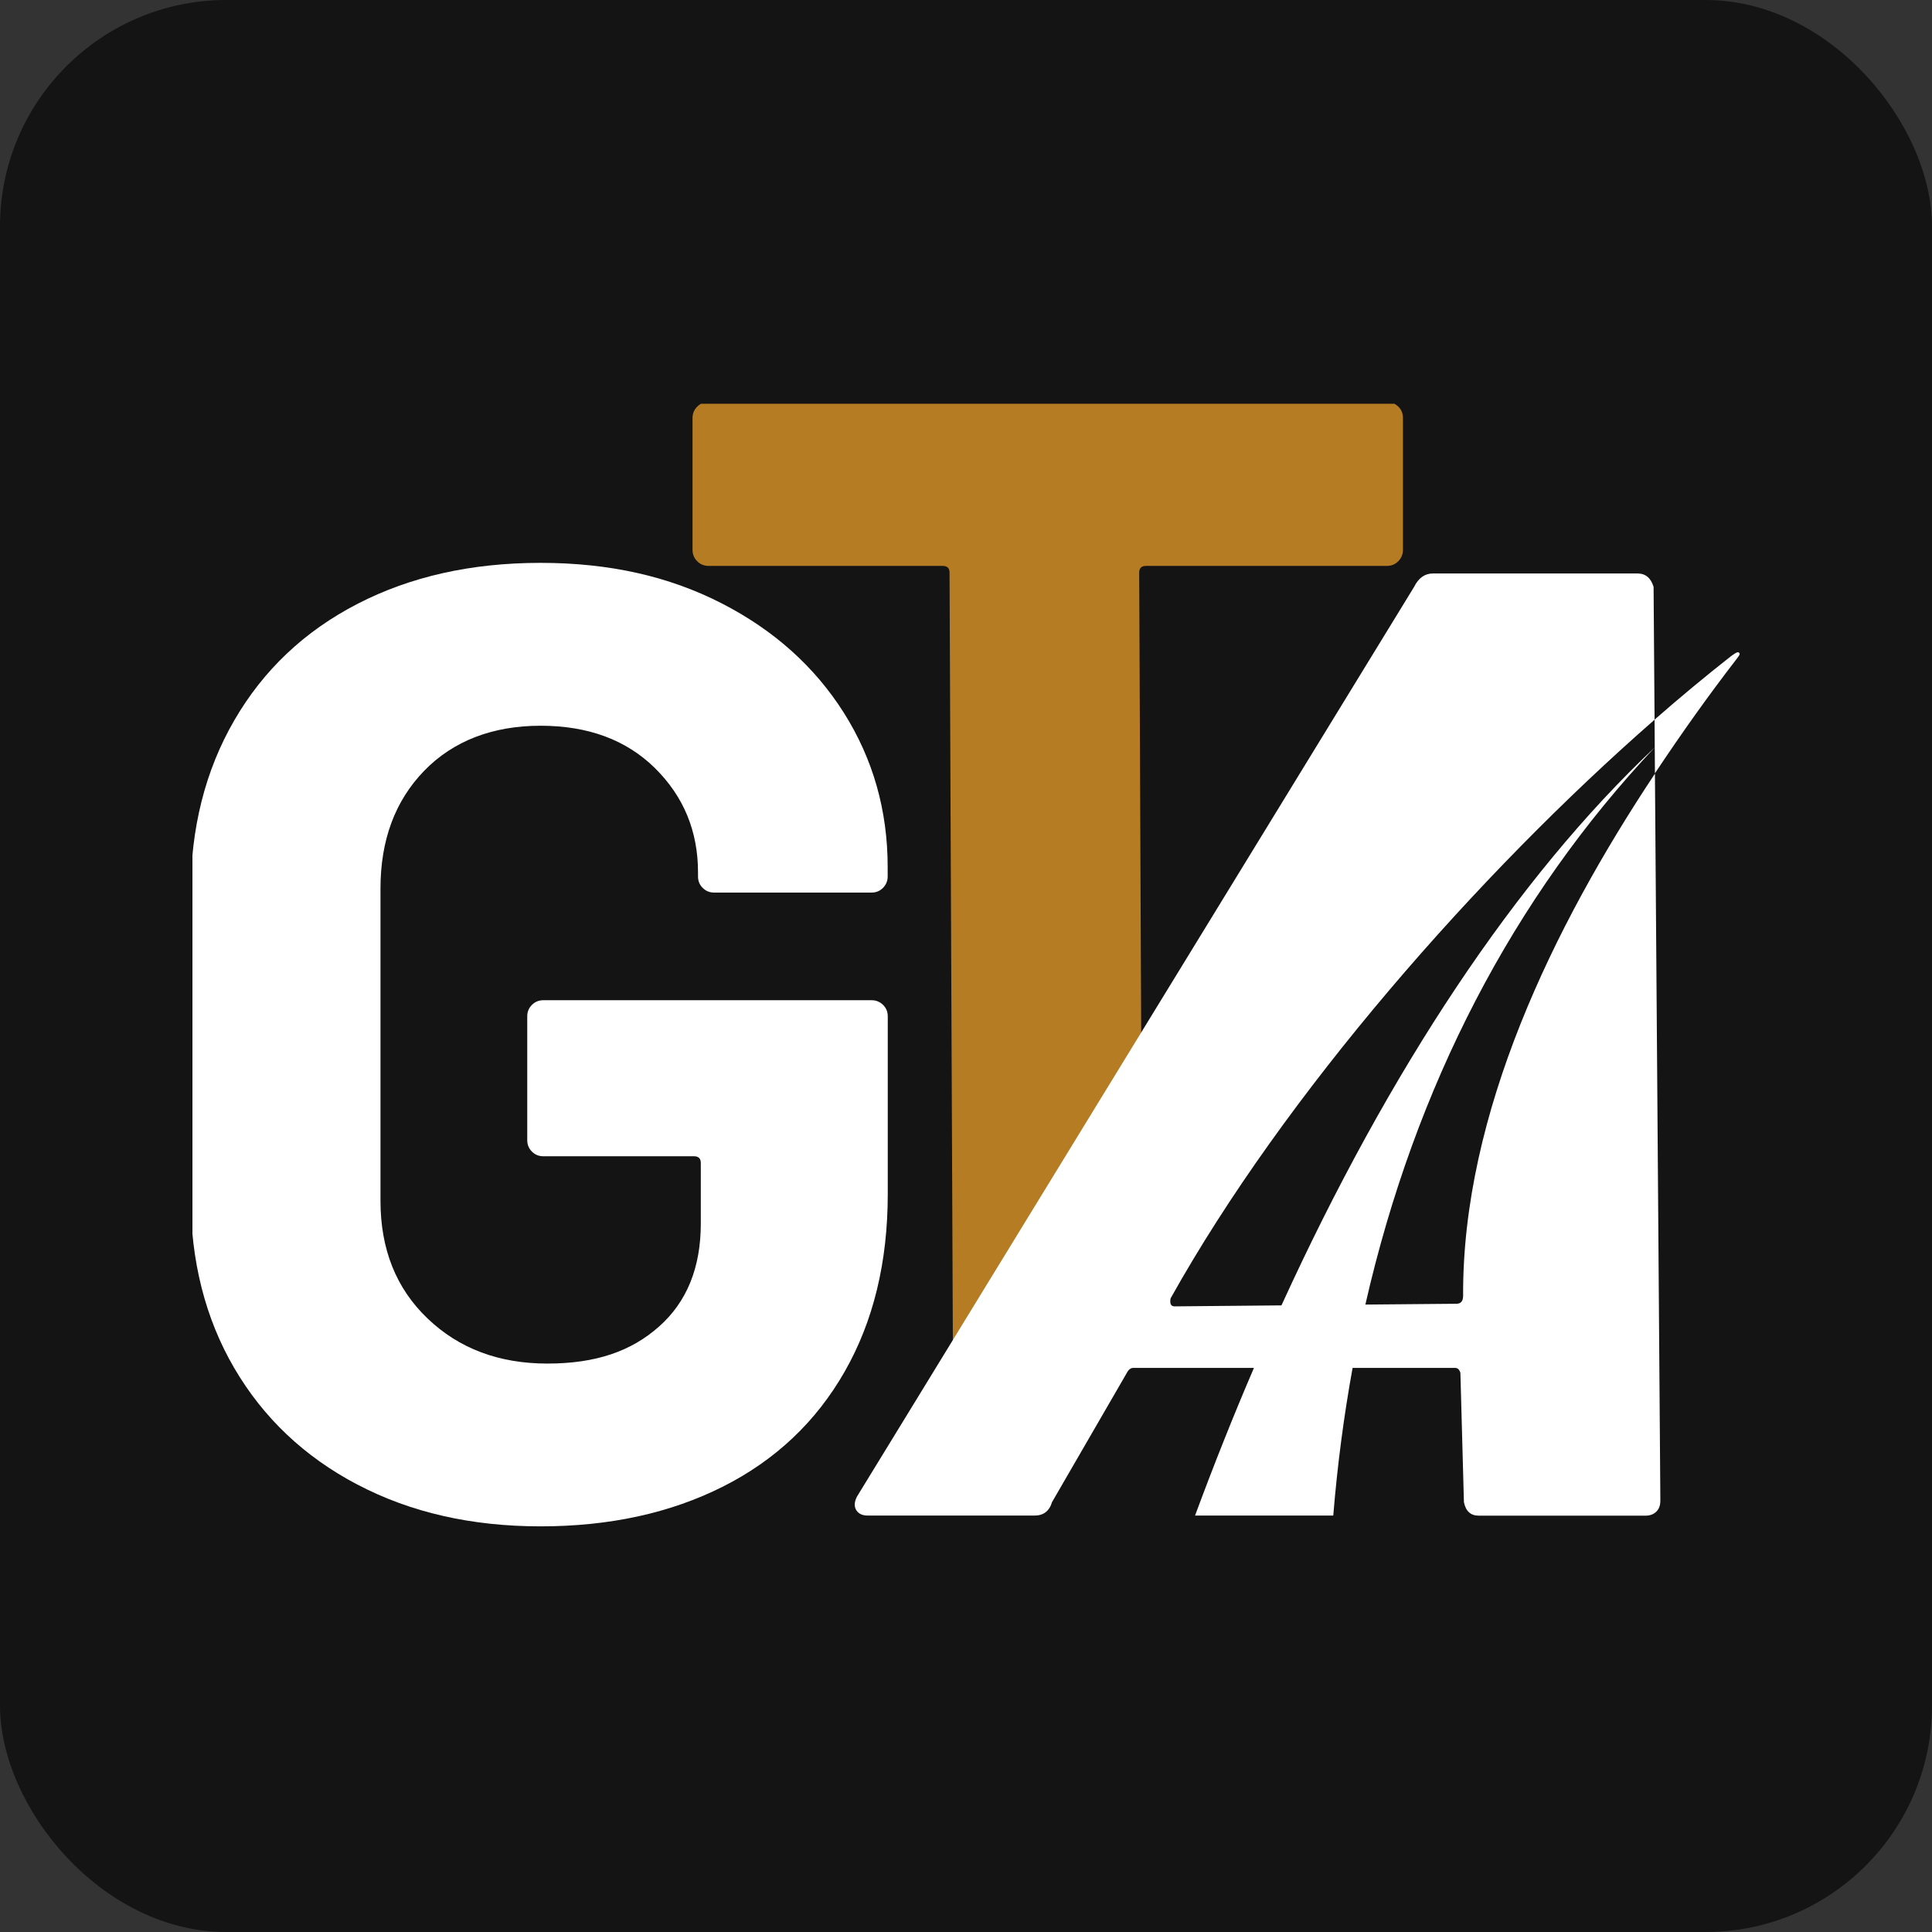 <svg width="1024" height="1024" viewBox="0 0 1024 1024" fill="none" xmlns="http://www.w3.org/2000/svg">
<rect x="0" y="0" width="1024" height="1024" fill="#333333" stroke="none"/>
<rect width="1024" height="1024" rx="120" fill="#141414"/>
<g clip-path="url(#clip0_2557_6718)">
<path d="M189.462 786.882C161.389 772.153 139.654 751.56 124.211 725.199C108.768 698.791 101.047 668.235 101.047 633.532V473.747C101.047 439.045 108.768 408.346 124.211 381.747C139.654 355.1 161.389 334.555 189.462 320.064C217.536 305.573 249.852 298.327 286.457 298.327C323.062 298.327 354.568 305.477 382.403 319.73C410.239 333.983 431.83 353.384 447.321 377.886C462.764 402.388 470.485 429.606 470.485 459.542V464.547C470.485 466.931 469.627 468.933 468.006 470.601C466.338 472.27 464.336 473.08 461.953 473.08H378.495C376.112 473.08 374.11 472.27 372.442 470.601C370.773 468.933 369.963 466.931 369.963 464.547V462.402C369.963 440.522 362.337 422.122 347.132 407.107C331.928 392.139 311.719 384.655 286.505 384.655C261.291 384.655 240.271 392.616 224.828 408.537C209.386 424.458 201.664 445.289 201.664 470.935V636.44C201.664 662.134 209.957 682.917 226.64 698.838C243.274 714.76 264.437 722.72 290.127 722.72C315.818 722.72 334.597 716.19 349.325 703.081C364.053 690.02 371.441 671.81 371.441 648.5V616.419C371.441 614.036 370.249 612.844 367.866 612.844H287.982C285.599 612.844 283.597 612.034 281.929 610.366C280.261 608.697 279.451 606.695 279.451 604.312V538.672C279.451 536.289 280.261 534.287 281.929 532.618C283.597 530.95 285.599 530.139 287.982 530.139H462.001C464.384 530.139 466.386 530.997 468.054 532.618C469.722 534.287 470.533 536.289 470.533 538.672V632.817C470.533 668.95 462.906 700.364 447.702 726.963C432.497 753.61 410.954 773.916 383.166 787.931C355.33 801.946 323.11 809 286.505 809C249.899 809 217.536 801.612 189.51 786.882H189.462Z" fill="white"/>
<path d="M741.116 215.479C742.784 217.147 743.595 219.149 743.595 221.533V291.415C743.595 293.798 742.737 295.8 741.116 297.469C739.448 299.137 737.446 299.948 735.063 299.948H607.373C604.99 299.948 603.798 301.139 603.798 303.523L605.562 712.233C605.562 714.616 604.704 716.619 603.083 718.287C601.415 719.955 599.413 720.766 597.03 720.766H513.572C511.188 720.766 509.187 719.955 507.518 718.287C505.85 716.619 505.04 714.616 505.04 712.233L503.276 303.523C503.276 301.139 502.085 299.948 499.702 299.948H375.586C373.203 299.948 371.201 299.137 369.533 297.469C367.865 295.8 367.055 293.798 367.055 291.415V221.581C367.055 219.197 367.865 217.195 369.533 215.527C371.201 213.858 373.203 213.048 375.586 213.048H735.063C737.446 213.048 739.448 213.906 741.116 215.527V215.479Z" fill="#B57C24"/>
<path d="M877.052 396.143L876.957 381.414C890.732 369.353 904.316 358.104 917.566 347.712C920.474 345.567 921.236 345.471 921.713 345.948C922.19 346.425 922.571 346.616 920.283 349.476C905.555 368.591 891.923 387.658 877.148 409.872L877.052 396.143ZM775.482 686.778C775.482 689.638 774.29 691.021 771.907 691.021L723.672 691.45C750.125 575.425 802.221 475.511 877.052 396.143C803.556 465.406 736.207 567.13 679.202 691.879L622.53 692.403C620.624 692.403 619.909 690.973 620.433 688.161C681.013 579.762 783.442 463.165 876.957 381.461L876.433 311.055C875.003 306.336 872.191 303.952 867.901 303.952H759.467C755.177 303.952 751.841 306.336 749.505 311.055L454.184 793.27C452.754 796.13 452.659 798.513 453.85 800.42C455.042 802.327 457.091 803.28 459.903 803.28H548.366C553.085 803.28 556.183 800.897 557.613 796.13L597.126 727.869C598.079 725.962 599.271 725.009 600.701 725.009H664.617C653.75 750.273 643.359 776.395 633.398 803.28H706.656C708.849 776.491 712.28 750.416 716.904 725.009H771.192C772.146 725.009 772.86 725.39 773.337 726.105C773.814 726.82 774.052 727.44 774.052 727.916L775.911 796.178C776.864 800.944 779.486 803.328 783.728 803.328H872.191C874.574 803.328 876.433 802.613 877.91 801.183C879.34 799.753 880.008 797.846 880.008 795.51V793.365L877.148 410.062C823.241 491.194 775.005 590.249 775.482 686.921V686.778Z" fill="white"/>
</g>
<defs>
<clipPath id="clip0_2557_6718">
<rect width="821" height="596" fill="white" transform="translate(102 214)"/>
</clipPath>
</defs>
</svg>
